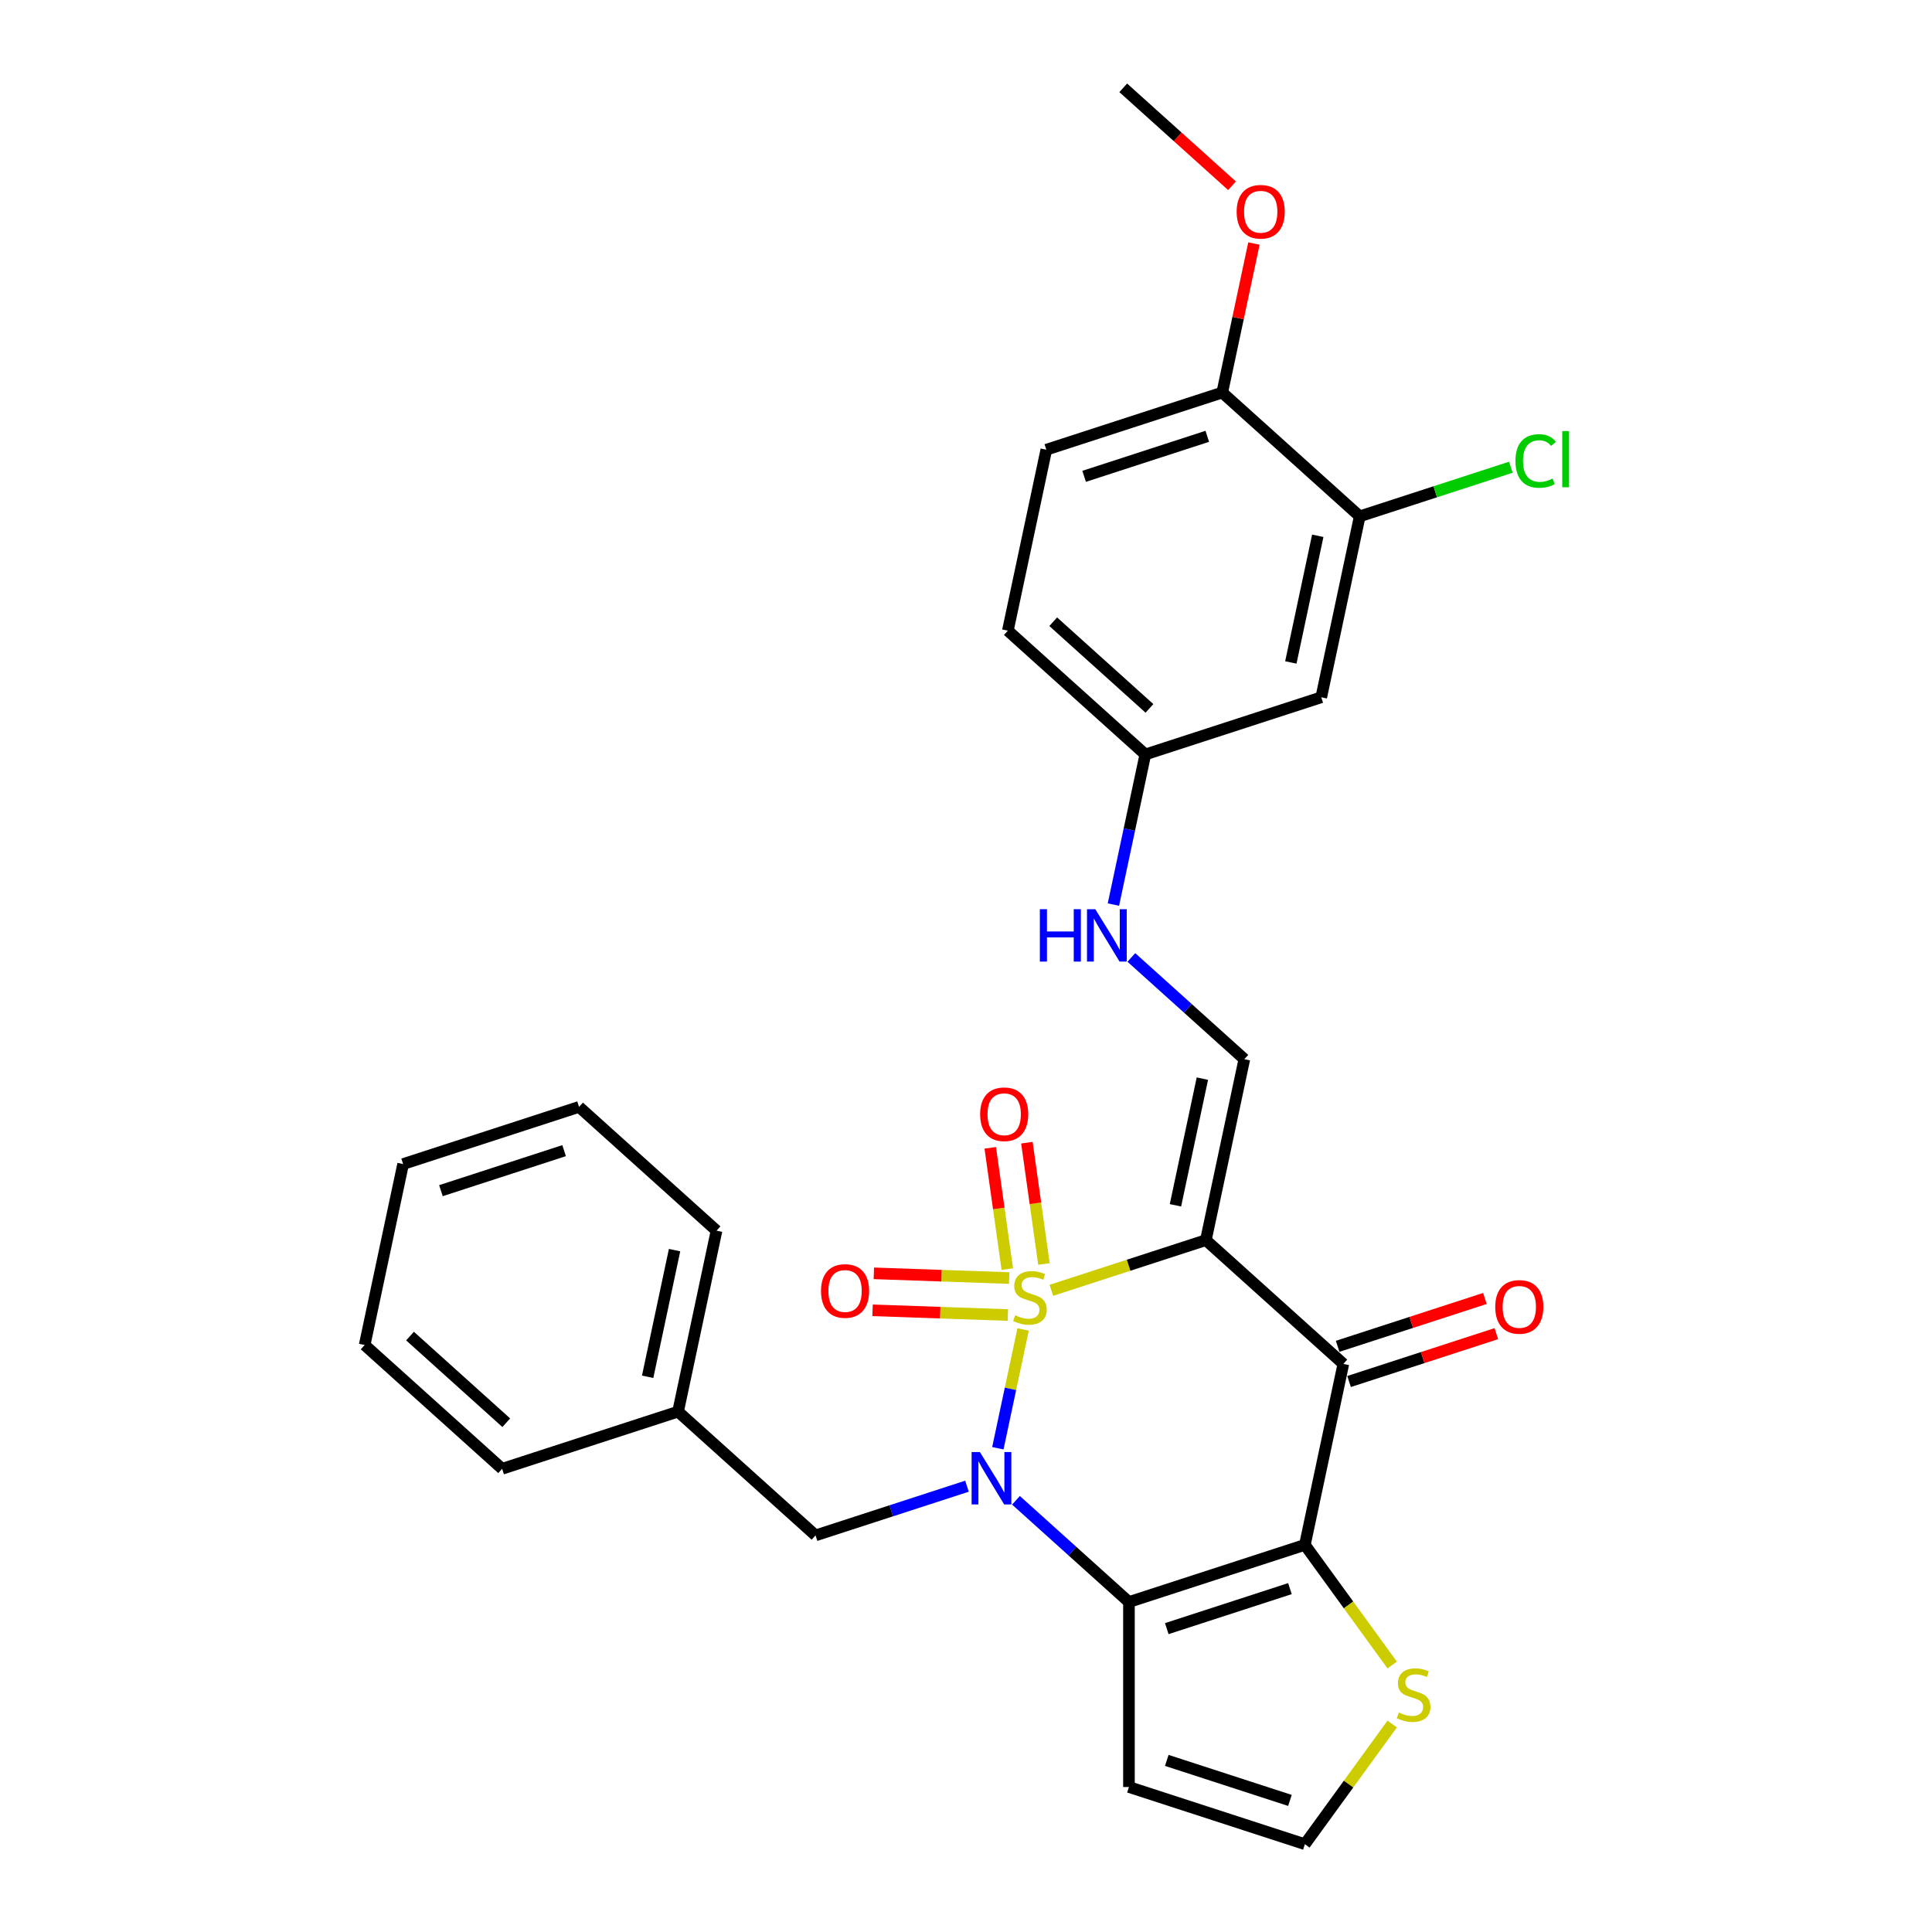 <?xml version='1.0' encoding='iso-8859-1'?>
<svg version='1.1' baseProfile='full'
              xmlns='http://www.w3.org/2000/svg'
                      xmlns:rdkit='http://www.rdkit.org/xml'
                      xmlns:xlink='http://www.w3.org/1999/xlink'
                  xml:space='preserve'
width='1000px' height='1000px' viewBox='0 0 1000 1000'>
<!-- END OF HEADER -->
<rect style='opacity:1.0;fill:#FFFFFF;stroke:none' width='1000' height='1000' x='0' y='0'> </rect>
<path class='bond-0' d='M 544.183,667.874 L 584.172,654.881' style='fill:none;fill-rule:evenodd;stroke:#CCCC00;stroke-width:6px;stroke-linecap:butt;stroke-linejoin:miter;stroke-opacity:1' />
<path class='bond-0' d='M 584.172,654.881 L 624.16,641.888' style='fill:none;fill-rule:evenodd;stroke:#000000;stroke-width:6px;stroke-linecap:butt;stroke-linejoin:miter;stroke-opacity:1' />
<path class='bond-1' d='M 529.558,688.118 L 523.023,718.864' style='fill:none;fill-rule:evenodd;stroke:#CCCC00;stroke-width:6px;stroke-linecap:butt;stroke-linejoin:miter;stroke-opacity:1' />
<path class='bond-1' d='M 523.023,718.864 L 516.488,749.609' style='fill:none;fill-rule:evenodd;stroke:#0000FF;stroke-width:6px;stroke-linecap:butt;stroke-linejoin:miter;stroke-opacity:1' />
<path class='bond-7' d='M 522.341,661.52 L 487.321,660.297' style='fill:none;fill-rule:evenodd;stroke:#CCCC00;stroke-width:6px;stroke-linecap:butt;stroke-linejoin:miter;stroke-opacity:1' />
<path class='bond-7' d='M 487.321,660.297 L 452.301,659.075' style='fill:none;fill-rule:evenodd;stroke:#FF0000;stroke-width:6px;stroke-linecap:butt;stroke-linejoin:miter;stroke-opacity:1' />
<path class='bond-7' d='M 521.673,680.659 L 486.653,679.436' style='fill:none;fill-rule:evenodd;stroke:#CCCC00;stroke-width:6px;stroke-linecap:butt;stroke-linejoin:miter;stroke-opacity:1' />
<path class='bond-7' d='M 486.653,679.436 L 451.632,678.213' style='fill:none;fill-rule:evenodd;stroke:#FF0000;stroke-width:6px;stroke-linecap:butt;stroke-linejoin:miter;stroke-opacity:1' />
<path class='bond-8' d='M 540.341,654.23 L 535.929,622.84' style='fill:none;fill-rule:evenodd;stroke:#CCCC00;stroke-width:6px;stroke-linecap:butt;stroke-linejoin:miter;stroke-opacity:1' />
<path class='bond-8' d='M 535.929,622.84 L 531.517,591.45' style='fill:none;fill-rule:evenodd;stroke:#FF0000;stroke-width:6px;stroke-linecap:butt;stroke-linejoin:miter;stroke-opacity:1' />
<path class='bond-8' d='M 521.377,656.896 L 516.965,625.505' style='fill:none;fill-rule:evenodd;stroke:#CCCC00;stroke-width:6px;stroke-linecap:butt;stroke-linejoin:miter;stroke-opacity:1' />
<path class='bond-8' d='M 516.965,625.505 L 512.554,594.115' style='fill:none;fill-rule:evenodd;stroke:#FF0000;stroke-width:6px;stroke-linecap:butt;stroke-linejoin:miter;stroke-opacity:1' />
<path class='bond-4' d='M 624.16,641.888 L 695.317,705.958' style='fill:none;fill-rule:evenodd;stroke:#000000;stroke-width:6px;stroke-linecap:butt;stroke-linejoin:miter;stroke-opacity:1' />
<path class='bond-5' d='M 624.16,641.888 L 644.068,548.229' style='fill:none;fill-rule:evenodd;stroke:#000000;stroke-width:6px;stroke-linecap:butt;stroke-linejoin:miter;stroke-opacity:1' />
<path class='bond-5' d='M 608.414,623.858 L 622.35,558.297' style='fill:none;fill-rule:evenodd;stroke:#000000;stroke-width:6px;stroke-linecap:butt;stroke-linejoin:miter;stroke-opacity:1' />
<path class='bond-2' d='M 525.865,776.55 L 555.105,802.878' style='fill:none;fill-rule:evenodd;stroke:#0000FF;stroke-width:6px;stroke-linecap:butt;stroke-linejoin:miter;stroke-opacity:1' />
<path class='bond-2' d='M 555.105,802.878 L 584.344,829.206' style='fill:none;fill-rule:evenodd;stroke:#000000;stroke-width:6px;stroke-linecap:butt;stroke-linejoin:miter;stroke-opacity:1' />
<path class='bond-10' d='M 500.51,769.255 L 461.316,781.99' style='fill:none;fill-rule:evenodd;stroke:#0000FF;stroke-width:6px;stroke-linecap:butt;stroke-linejoin:miter;stroke-opacity:1' />
<path class='bond-10' d='M 461.316,781.99 L 422.123,794.724' style='fill:none;fill-rule:evenodd;stroke:#000000;stroke-width:6px;stroke-linecap:butt;stroke-linejoin:miter;stroke-opacity:1' />
<path class='bond-3' d='M 584.344,829.206 L 675.409,799.617' style='fill:none;fill-rule:evenodd;stroke:#000000;stroke-width:6px;stroke-linecap:butt;stroke-linejoin:miter;stroke-opacity:1' />
<path class='bond-3' d='M 603.922,842.98 L 667.667,822.268' style='fill:none;fill-rule:evenodd;stroke:#000000;stroke-width:6px;stroke-linecap:butt;stroke-linejoin:miter;stroke-opacity:1' />
<path class='bond-9' d='M 584.344,829.206 L 584.344,924.957' style='fill:none;fill-rule:evenodd;stroke:#000000;stroke-width:6px;stroke-linecap:butt;stroke-linejoin:miter;stroke-opacity:1' />
<path class='bond-6' d='M 675.409,799.617 L 698.006,830.718' style='fill:none;fill-rule:evenodd;stroke:#000000;stroke-width:6px;stroke-linecap:butt;stroke-linejoin:miter;stroke-opacity:1' />
<path class='bond-6' d='M 698.006,830.718 L 720.602,861.82' style='fill:none;fill-rule:evenodd;stroke:#CCCC00;stroke-width:6px;stroke-linecap:butt;stroke-linejoin:miter;stroke-opacity:1' />
<path class='bond-29' d='M 675.409,799.617 L 695.317,705.958' style='fill:none;fill-rule:evenodd;stroke:#000000;stroke-width:6px;stroke-linecap:butt;stroke-linejoin:miter;stroke-opacity:1' />
<path class='bond-14' d='M 698.276,715.065 L 736.387,702.681' style='fill:none;fill-rule:evenodd;stroke:#000000;stroke-width:6px;stroke-linecap:butt;stroke-linejoin:miter;stroke-opacity:1' />
<path class='bond-14' d='M 736.387,702.681 L 774.499,690.298' style='fill:none;fill-rule:evenodd;stroke:#FF0000;stroke-width:6px;stroke-linecap:butt;stroke-linejoin:miter;stroke-opacity:1' />
<path class='bond-14' d='M 692.358,696.852 L 730.47,684.468' style='fill:none;fill-rule:evenodd;stroke:#000000;stroke-width:6px;stroke-linecap:butt;stroke-linejoin:miter;stroke-opacity:1' />
<path class='bond-14' d='M 730.47,684.468 L 768.581,672.085' style='fill:none;fill-rule:evenodd;stroke:#FF0000;stroke-width:6px;stroke-linecap:butt;stroke-linejoin:miter;stroke-opacity:1' />
<path class='bond-15' d='M 644.068,548.229 L 614.828,521.902' style='fill:none;fill-rule:evenodd;stroke:#000000;stroke-width:6px;stroke-linecap:butt;stroke-linejoin:miter;stroke-opacity:1' />
<path class='bond-15' d='M 614.828,521.902 L 585.588,495.574' style='fill:none;fill-rule:evenodd;stroke:#0000FF;stroke-width:6px;stroke-linecap:butt;stroke-linejoin:miter;stroke-opacity:1' />
<path class='bond-30' d='M 720.602,892.342 L 698.006,923.444' style='fill:none;fill-rule:evenodd;stroke:#CCCC00;stroke-width:6px;stroke-linecap:butt;stroke-linejoin:miter;stroke-opacity:1' />
<path class='bond-30' d='M 698.006,923.444 L 675.409,954.545' style='fill:none;fill-rule:evenodd;stroke:#000000;stroke-width:6px;stroke-linecap:butt;stroke-linejoin:miter;stroke-opacity:1' />
<path class='bond-12' d='M 584.344,924.957 L 675.409,954.545' style='fill:none;fill-rule:evenodd;stroke:#000000;stroke-width:6px;stroke-linecap:butt;stroke-linejoin:miter;stroke-opacity:1' />
<path class='bond-12' d='M 603.922,911.182 L 667.667,931.894' style='fill:none;fill-rule:evenodd;stroke:#000000;stroke-width:6px;stroke-linecap:butt;stroke-linejoin:miter;stroke-opacity:1' />
<path class='bond-20' d='M 422.123,794.724 L 350.966,730.654' style='fill:none;fill-rule:evenodd;stroke:#000000;stroke-width:6px;stroke-linecap:butt;stroke-linejoin:miter;stroke-opacity:1' />
<path class='bond-11' d='M 703.791,267.253 L 683.883,360.912' style='fill:none;fill-rule:evenodd;stroke:#000000;stroke-width:6px;stroke-linecap:butt;stroke-linejoin:miter;stroke-opacity:1' />
<path class='bond-11' d='M 682.073,277.321 L 668.138,342.882' style='fill:none;fill-rule:evenodd;stroke:#000000;stroke-width:6px;stroke-linecap:butt;stroke-linejoin:miter;stroke-opacity:1' />
<path class='bond-19' d='M 703.791,267.253 L 742.899,254.546' style='fill:none;fill-rule:evenodd;stroke:#000000;stroke-width:6px;stroke-linecap:butt;stroke-linejoin:miter;stroke-opacity:1' />
<path class='bond-19' d='M 742.899,254.546 L 782.006,241.84' style='fill:none;fill-rule:evenodd;stroke:#00CC00;stroke-width:6px;stroke-linecap:butt;stroke-linejoin:miter;stroke-opacity:1' />
<path class='bond-32' d='M 703.791,267.253 L 632.634,203.183' style='fill:none;fill-rule:evenodd;stroke:#000000;stroke-width:6px;stroke-linecap:butt;stroke-linejoin:miter;stroke-opacity:1' />
<path class='bond-13' d='M 683.883,360.912 L 592.819,390.501' style='fill:none;fill-rule:evenodd;stroke:#000000;stroke-width:6px;stroke-linecap:butt;stroke-linejoin:miter;stroke-opacity:1' />
<path class='bond-17' d='M 576.302,468.207 L 584.56,429.354' style='fill:none;fill-rule:evenodd;stroke:#0000FF;stroke-width:6px;stroke-linecap:butt;stroke-linejoin:miter;stroke-opacity:1' />
<path class='bond-17' d='M 584.56,429.354 L 592.819,390.501' style='fill:none;fill-rule:evenodd;stroke:#000000;stroke-width:6px;stroke-linecap:butt;stroke-linejoin:miter;stroke-opacity:1' />
<path class='bond-16' d='M 632.634,203.183 L 541.569,232.772' style='fill:none;fill-rule:evenodd;stroke:#000000;stroke-width:6px;stroke-linecap:butt;stroke-linejoin:miter;stroke-opacity:1' />
<path class='bond-16' d='M 624.892,225.835 L 561.147,246.547' style='fill:none;fill-rule:evenodd;stroke:#000000;stroke-width:6px;stroke-linecap:butt;stroke-linejoin:miter;stroke-opacity:1' />
<path class='bond-22' d='M 632.634,203.183 L 640.832,164.617' style='fill:none;fill-rule:evenodd;stroke:#000000;stroke-width:6px;stroke-linecap:butt;stroke-linejoin:miter;stroke-opacity:1' />
<path class='bond-22' d='M 640.832,164.617 L 649.029,126.051' style='fill:none;fill-rule:evenodd;stroke:#FF0000;stroke-width:6px;stroke-linecap:butt;stroke-linejoin:miter;stroke-opacity:1' />
<path class='bond-21' d='M 592.819,390.501 L 521.662,326.431' style='fill:none;fill-rule:evenodd;stroke:#000000;stroke-width:6px;stroke-linecap:butt;stroke-linejoin:miter;stroke-opacity:1' />
<path class='bond-21' d='M 594.959,366.659 L 545.149,321.81' style='fill:none;fill-rule:evenodd;stroke:#000000;stroke-width:6px;stroke-linecap:butt;stroke-linejoin:miter;stroke-opacity:1' />
<path class='bond-18' d='M 541.569,232.772 L 521.662,326.431' style='fill:none;fill-rule:evenodd;stroke:#000000;stroke-width:6px;stroke-linecap:butt;stroke-linejoin:miter;stroke-opacity:1' />
<path class='bond-23' d='M 350.966,730.654 L 370.874,636.996' style='fill:none;fill-rule:evenodd;stroke:#000000;stroke-width:6px;stroke-linecap:butt;stroke-linejoin:miter;stroke-opacity:1' />
<path class='bond-23' d='M 335.22,712.624 L 349.156,647.063' style='fill:none;fill-rule:evenodd;stroke:#000000;stroke-width:6px;stroke-linecap:butt;stroke-linejoin:miter;stroke-opacity:1' />
<path class='bond-24' d='M 350.966,730.654 L 259.901,760.243' style='fill:none;fill-rule:evenodd;stroke:#000000;stroke-width:6px;stroke-linecap:butt;stroke-linejoin:miter;stroke-opacity:1' />
<path class='bond-25' d='M 637.701,96.161 L 609.543,70.808' style='fill:none;fill-rule:evenodd;stroke:#FF0000;stroke-width:6px;stroke-linecap:butt;stroke-linejoin:miter;stroke-opacity:1' />
<path class='bond-25' d='M 609.543,70.808 L 581.385,45.455' style='fill:none;fill-rule:evenodd;stroke:#000000;stroke-width:6px;stroke-linecap:butt;stroke-linejoin:miter;stroke-opacity:1' />
<path class='bond-26' d='M 370.874,636.996 L 299.717,572.926' style='fill:none;fill-rule:evenodd;stroke:#000000;stroke-width:6px;stroke-linecap:butt;stroke-linejoin:miter;stroke-opacity:1' />
<path class='bond-27' d='M 259.901,760.243 L 188.744,696.173' style='fill:none;fill-rule:evenodd;stroke:#000000;stroke-width:6px;stroke-linecap:butt;stroke-linejoin:miter;stroke-opacity:1' />
<path class='bond-27' d='M 262.042,736.401 L 212.232,691.552' style='fill:none;fill-rule:evenodd;stroke:#000000;stroke-width:6px;stroke-linecap:butt;stroke-linejoin:miter;stroke-opacity:1' />
<path class='bond-31' d='M 299.717,572.926 L 208.652,602.514' style='fill:none;fill-rule:evenodd;stroke:#000000;stroke-width:6px;stroke-linecap:butt;stroke-linejoin:miter;stroke-opacity:1' />
<path class='bond-31' d='M 291.975,595.577 L 228.229,616.289' style='fill:none;fill-rule:evenodd;stroke:#000000;stroke-width:6px;stroke-linecap:butt;stroke-linejoin:miter;stroke-opacity:1' />
<path class='bond-28' d='M 188.744,696.173 L 208.652,602.514' style='fill:none;fill-rule:evenodd;stroke:#000000;stroke-width:6px;stroke-linecap:butt;stroke-linejoin:miter;stroke-opacity:1' />
<path  class='atom-0' d='M 525.435 680.784
Q 525.742 680.899, 527.006 681.435
Q 528.269 681.971, 529.648 682.316
Q 531.065 682.622, 532.444 682.622
Q 535.01 682.622, 536.504 681.397
Q 537.998 680.133, 537.998 677.95
Q 537.998 676.456, 537.232 675.537
Q 536.504 674.618, 535.355 674.12
Q 534.206 673.622, 532.291 673.047
Q 529.878 672.32, 528.423 671.63
Q 527.006 670.941, 525.971 669.485
Q 524.976 668.03, 524.976 665.579
Q 524.976 662.17, 527.274 660.063
Q 529.61 657.957, 534.206 657.957
Q 537.347 657.957, 540.909 659.451
L 540.028 662.4
Q 536.772 661.059, 534.321 661.059
Q 531.678 661.059, 530.223 662.17
Q 528.767 663.242, 528.806 665.119
Q 528.806 666.574, 529.533 667.455
Q 530.299 668.336, 531.372 668.834
Q 532.482 669.332, 534.321 669.907
Q 536.772 670.673, 538.228 671.439
Q 539.683 672.205, 540.717 673.775
Q 541.789 675.307, 541.789 677.95
Q 541.789 681.703, 539.262 683.733
Q 536.772 685.725, 532.597 685.725
Q 530.184 685.725, 528.346 685.188
Q 526.546 684.691, 524.401 683.81
L 525.435 680.784
' fill='#CCCC00'/>
<path  class='atom-2' d='M 507.193 751.577
L 516.079 765.94
Q 516.96 767.357, 518.377 769.923
Q 519.794 772.489, 519.871 772.643
L 519.871 751.577
L 523.471 751.577
L 523.471 778.694
L 519.756 778.694
L 510.219 762.991
Q 509.109 761.152, 507.921 759.046
Q 506.772 756.939, 506.427 756.288
L 506.427 778.694
L 502.904 778.694
L 502.904 751.577
L 507.193 751.577
' fill='#0000FF'/>
<path  class='atom-7' d='M 724.03 886.388
Q 724.337 886.503, 725.6 887.039
Q 726.864 887.575, 728.243 887.92
Q 729.66 888.227, 731.039 888.227
Q 733.605 888.227, 735.099 887.001
Q 736.593 885.737, 736.593 883.554
Q 736.593 882.06, 735.827 881.141
Q 735.099 880.222, 733.95 879.724
Q 732.801 879.226, 730.886 878.651
Q 728.473 877.924, 727.018 877.234
Q 725.6 876.545, 724.566 875.09
Q 723.571 873.634, 723.571 871.183
Q 723.571 867.774, 725.869 865.668
Q 728.205 863.561, 732.801 863.561
Q 735.942 863.561, 739.504 865.055
L 738.623 868.004
Q 735.367 866.663, 732.916 866.663
Q 730.273 866.663, 728.818 867.774
Q 727.362 868.847, 727.401 870.723
Q 727.401 872.179, 728.128 873.06
Q 728.894 873.941, 729.967 874.438
Q 731.077 874.936, 732.916 875.511
Q 735.367 876.277, 736.823 877.043
Q 738.278 877.809, 739.312 879.379
Q 740.384 880.911, 740.384 883.554
Q 740.384 887.307, 737.857 889.337
Q 735.367 891.329, 731.192 891.329
Q 728.779 891.329, 726.941 890.793
Q 725.141 890.295, 722.996 889.414
L 724.03 886.388
' fill='#CCCC00'/>
<path  class='atom-8' d='M 424.955 668.212
Q 424.955 661.701, 428.172 658.062
Q 431.389 654.424, 437.402 654.424
Q 443.416 654.424, 446.633 658.062
Q 449.85 661.701, 449.85 668.212
Q 449.85 674.8, 446.595 678.553
Q 443.339 682.268, 437.402 682.268
Q 431.428 682.268, 428.172 678.553
Q 424.955 674.838, 424.955 668.212
M 437.402 679.204
Q 441.539 679.204, 443.76 676.446
Q 446.02 673.65, 446.02 668.212
Q 446.02 662.888, 443.76 660.207
Q 441.539 657.488, 437.402 657.488
Q 433.266 657.488, 431.006 660.169
Q 428.785 662.85, 428.785 668.212
Q 428.785 673.689, 431.006 676.446
Q 433.266 679.204, 437.402 679.204
' fill='#FF0000'/>
<path  class='atom-9' d='M 507.322 576.734
Q 507.322 570.223, 510.539 566.585
Q 513.756 562.946, 519.769 562.946
Q 525.782 562.946, 529 566.585
Q 532.217 570.223, 532.217 576.734
Q 532.217 583.322, 528.961 587.075
Q 525.706 590.79, 519.769 590.79
Q 513.794 590.79, 510.539 587.075
Q 507.322 583.36, 507.322 576.734
M 519.769 587.726
Q 523.906 587.726, 526.127 584.969
Q 528.387 582.173, 528.387 576.734
Q 528.387 571.41, 526.127 568.729
Q 523.906 566.01, 519.769 566.01
Q 515.633 566.01, 513.373 568.691
Q 511.152 571.372, 511.152 576.734
Q 511.152 582.211, 513.373 584.969
Q 515.633 587.726, 519.769 587.726
' fill='#FF0000'/>
<path  class='atom-15' d='M 773.934 676.446
Q 773.934 669.935, 777.151 666.296
Q 780.369 662.658, 786.382 662.658
Q 792.395 662.658, 795.612 666.296
Q 798.829 669.935, 798.829 676.446
Q 798.829 683.034, 795.574 686.787
Q 792.318 690.502, 786.382 690.502
Q 780.407 690.502, 777.151 686.787
Q 773.934 683.072, 773.934 676.446
M 786.382 687.438
Q 790.518 687.438, 792.74 684.681
Q 794.999 681.885, 794.999 676.446
Q 794.999 671.122, 792.74 668.441
Q 790.518 665.722, 786.382 665.722
Q 782.245 665.722, 779.985 668.403
Q 777.764 671.084, 777.764 676.446
Q 777.764 681.923, 779.985 684.681
Q 782.245 687.438, 786.382 687.438
' fill='#FF0000'/>
<path  class='atom-16' d='M 538.23 470.601
L 541.907 470.601
L 541.907 482.13
L 555.771 482.13
L 555.771 470.601
L 559.448 470.601
L 559.448 497.718
L 555.771 497.718
L 555.771 485.194
L 541.907 485.194
L 541.907 497.718
L 538.23 497.718
L 538.23 470.601
' fill='#0000FF'/>
<path  class='atom-16' d='M 566.917 470.601
L 575.803 484.964
Q 576.683 486.381, 578.101 488.947
Q 579.518 491.513, 579.594 491.666
L 579.594 470.601
L 583.195 470.601
L 583.195 497.718
L 579.479 497.718
L 569.943 482.015
Q 568.832 480.176, 567.645 478.07
Q 566.496 475.963, 566.151 475.312
L 566.151 497.718
L 562.627 497.718
L 562.627 470.601
L 566.917 470.601
' fill='#0000FF'/>
<path  class='atom-20' d='M 784.4 238.603
Q 784.4 231.862, 787.54 228.338
Q 790.719 224.776, 796.733 224.776
Q 802.324 224.776, 805.312 228.721
L 802.784 230.79
Q 800.601 227.917, 796.733 227.917
Q 792.634 227.917, 790.451 230.675
Q 788.306 233.394, 788.306 238.603
Q 788.306 243.965, 790.528 246.723
Q 792.788 249.48, 797.154 249.48
Q 800.141 249.48, 803.627 247.68
L 804.699 250.553
Q 803.282 251.472, 801.137 252.008
Q 798.992 252.544, 796.618 252.544
Q 790.719 252.544, 787.54 248.944
Q 784.4 245.344, 784.4 238.603
' fill='#00CC00'/>
<path  class='atom-20' d='M 808.606 223.13
L 812.129 223.13
L 812.129 252.2
L 808.606 252.2
L 808.606 223.13
' fill='#00CC00'/>
<path  class='atom-23' d='M 640.094 109.601
Q 640.094 103.09, 643.312 99.451
Q 646.529 95.813, 652.542 95.813
Q 658.555 95.813, 661.772 99.451
Q 664.99 103.09, 664.99 109.601
Q 664.99 116.189, 661.734 119.942
Q 658.479 123.657, 652.542 123.657
Q 646.567 123.657, 643.312 119.942
Q 640.094 116.227, 640.094 109.601
M 652.542 120.593
Q 656.678 120.593, 658.9 117.836
Q 661.16 115.04, 661.16 109.601
Q 661.16 104.277, 658.9 101.596
Q 656.678 98.877, 652.542 98.877
Q 648.405 98.877, 646.146 101.558
Q 643.924 104.239, 643.924 109.601
Q 643.924 115.078, 646.146 117.836
Q 648.405 120.593, 652.542 120.593
' fill='#FF0000'/>
</svg>
